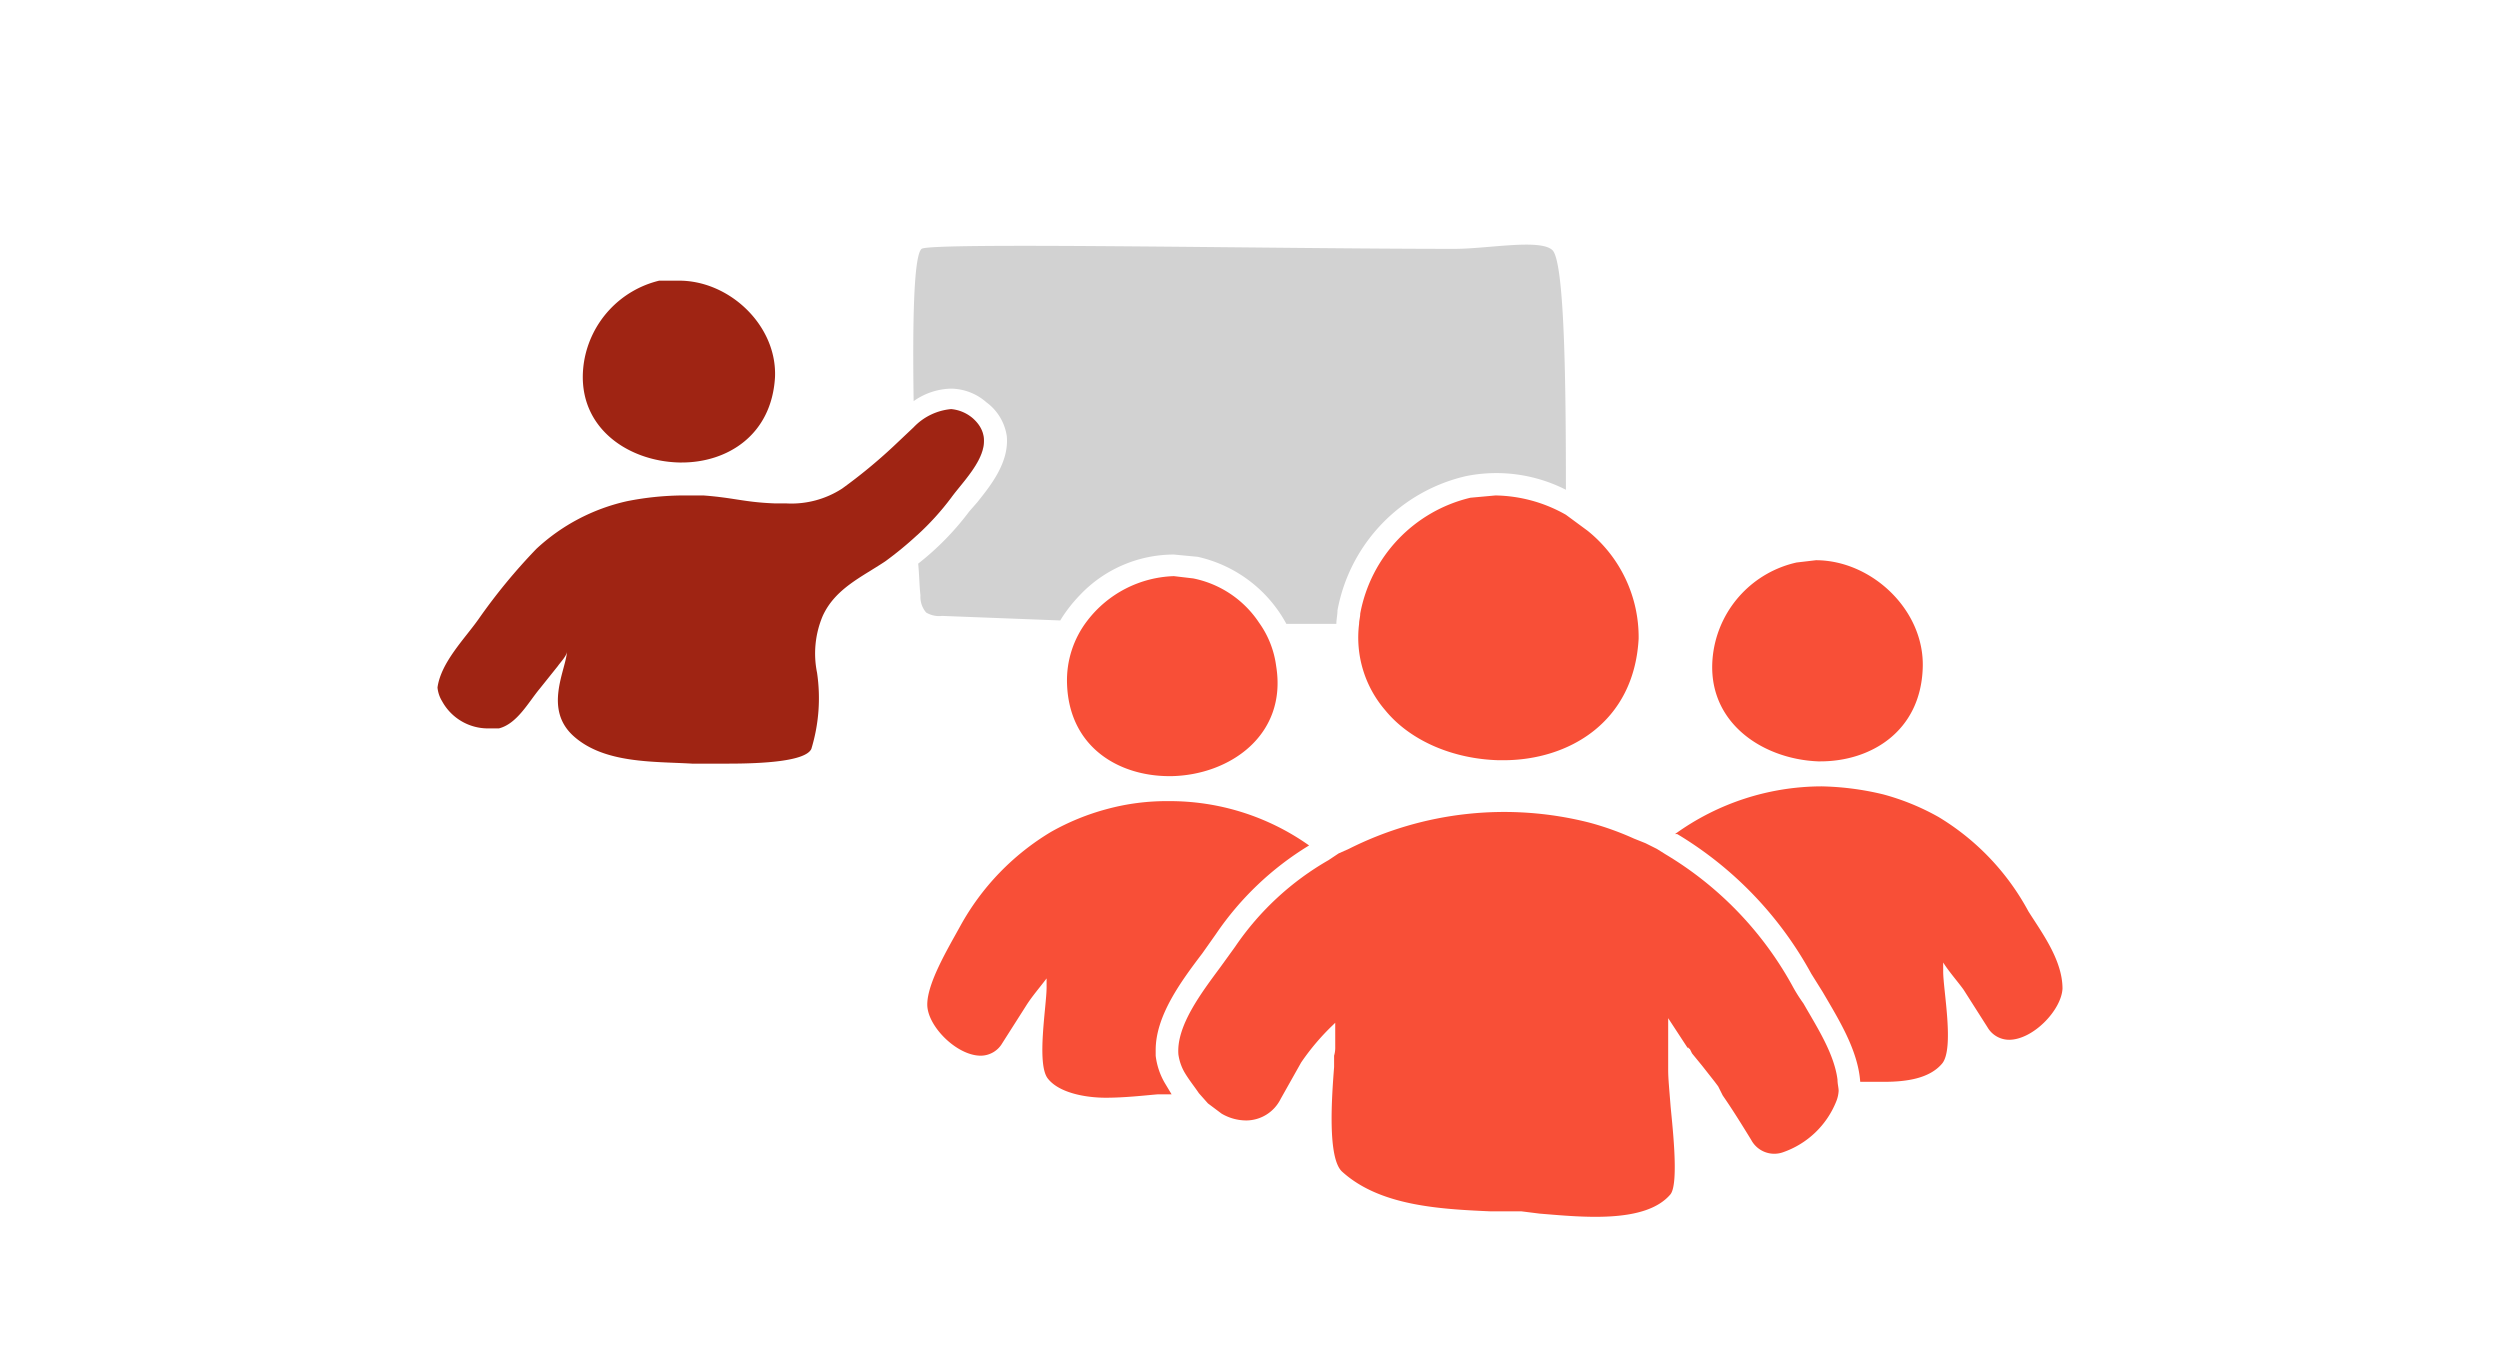 <svg xmlns="http://www.w3.org/2000/svg" width="1100" height="600" fill="none" viewBox="0 0 1100 600"><g clip-path="url(#a)"><path fill="#d2d2d2" d="M403.5 235.5c-.5-15-1-31-1.5-46.5a26 26 0 0116.5-8 17 17 0 019.5 4c13 10.5-3 25-9.5 34a117.5 117.5 0 01-15 16.5"/><path fill="#d2d2d2" d="M689 215.5a67.5 67.5 0 00-44-6 74.5 74.5 0 00-56.5 59c0 2-.5 4-.5 6h-22a59 59 0 00-39-29.5l-10.5-1a57 57 0 00-41.5 18 64 64 0 00-8.5 11l-52-2a11 11 0 01-7-1.5 10.5 10.5 0 01-2.5-7.5c-.5-4.5-.5-9-1-14a122 122 0 0022.5-23l3.5-4c6-7.5 14-17.5 13-29a22.5 22.5 0 00-9-15 24 24 0 00-15.5-6 29.5 29.5 0 00-16.5 5.5c-.5-34.5 0-64 3.5-67s156 0 234.5 0c14.5 0 37.5-4.5 43 .5s6 60 6 105.5"/><path fill="#9f2413" d="M341 166c-1.5 25.5-21 37.5-41 37.5h-1c-23.5-.5-46.5-16.5-42-44.5a44 44 0 0133-35.5h8c22.5-.5 44 19.5 43 42.5m77.5 53a117.5 117.5 0 01-15 16.5 156 156 0 01-14 11.5c-10.5 7-22 12-27.5 24a42.5 42.5 0 00-2.5 25 76.5 76.5 0 01-2.5 33.5c-2.5 5.5-21.5 6.5-36.5 6.5h-16c-17-1-38.5 0-52-12s-3.5-29-3-37.5c0 2-3 5-4 6.5l-8 10c-5 6-10 15.5-18 17.5h-5a23 23 0 01-20-12 14 14 0 01-2-6c1.5-11 12-21.5 18-30a255 255 0 0125.5-31 86 86 0 0140-21 130.5 130.5 0 0124-2.5h9.5c13.5 1 18 3 31.5 3.5h5a41 41 0 0024.5-6.5 230 230 0 0022.5-18.5l9-8.5a26 26 0 0116.5-8 17 17 0 019.5 4c13 11.5-3 26-9.5 35"/><path fill="#f84f37" d="M907.5 435c-.5 9.5-13 22.5-23.5 22.5a11 11 0 01-9.5-5.5L864 435.5c-2.5-3.5-6.5-8-9-12v4c0 8 5 34-.5 40.5s-15.5 8-25.5 8h-10.5c-1-14-9.5-27.5-16.5-39.5l-5-8a162.5 162.5 0 00-59-61.5h-1a110.5 110.5 0 0164.5-21c9.101.18 18.154 1.354 27 3.5a105 105 0 0124.5 10 108.5 108.5 0 0139.5 41.5c6 9.5 15 21.5 15 34M846 294c-1 28-23 41-45 41h-1c-25.5-1-51-18.5-46-49a47.5 47.5 0 0136.5-38.5l8.5-1c24.5 0 48 22 47 47.5m-270 78a133 133 0 00-41 39l-6 8.5c-9.5 12.5-20.5 27.5-20.5 42.5v2.5a31 31 0 004 12l3 5h-6c-6 .5-14.5 1.5-23 1.5s-20.5-2-25.5-8.5-.5-32-.5-40v-4c-3 4-6.5 8-9 12L441 459a11 11 0 01-9.5 5.5c-10.5 0-23.5-13-23.5-22.5s9-24.5 14.5-34.5a110 110 0 0140-41.5 105 105 0 0124.5-10 100 100 0 0127-3.5 106 106 0 0162 19.5m-60.5-30.5h-1c-22 0-44-12.5-45-40.5a43 43 0 019-28 50 50 0 0138-19.5l8.5 1a45.5 45.5 0 0129 19.5 42 42 0 017.5 19c5 30.5-20.5 48-46 48.5"/><path fill="#f84f37" d="M809 480a14.5 14.5 0 01-1 4.5 39 39 0 01-23.5 22.5 11.5 11.5 0 01-14-5.5c-4-6.5-8-13-12.5-19.5l-2-4-1.5-2-5.5-7-4.5-5.5-1-2a.5.5 0 01-.5-.5h-.5l-8.5-13v23c0 3.5.5 8.5 1 15s4 34.5 0 39.5c-11 13-39 10-57.5 8.5l-8-1H656c-23-1-49-2.5-65.5-17.5-6.5-6-4.5-33-3.5-46v-5c.382-1.297.551-2.648.5-4V450l-1 1a103 103 0 00-14 16.5l-9 16a17 17 0 01-15 9.5 21.5 21.5 0 01-11-3l-6-4.5-4-4.5c-2-3-4.5-6-6.5-9.5a22 22 0 01-2.5-7.5c-1-12.5 10-27 18.5-38.5l6.5-9a124.5 124.5 0 0141-38l4.5-3 4.5-2a152 152 0 01106-11.5 129 129 0 0119.5 7l5 2 5 2.5 4 2.5a153.5 153.5 0 0155.5 57.5 70 70 0 005 8c6 10.5 13.5 22 15 33.5 0 2 .5 3.5.5 5m-88-199c-2 37-31 53.5-59.5 53.5h-2c-20-.5-39-8.5-50-22a49 49 0 01-11.5-38c0-1.5.5-3 .5-4.5a64.5 64.5 0 0148.5-51l11-1a64.5 64.5 0 0131 8.5l9.5 7A60 60 0 01721 281"/></g><defs><clipPath id="a"><path fill="#fff" d="M0 0h1100v600H0z"/></clipPath></defs></svg>